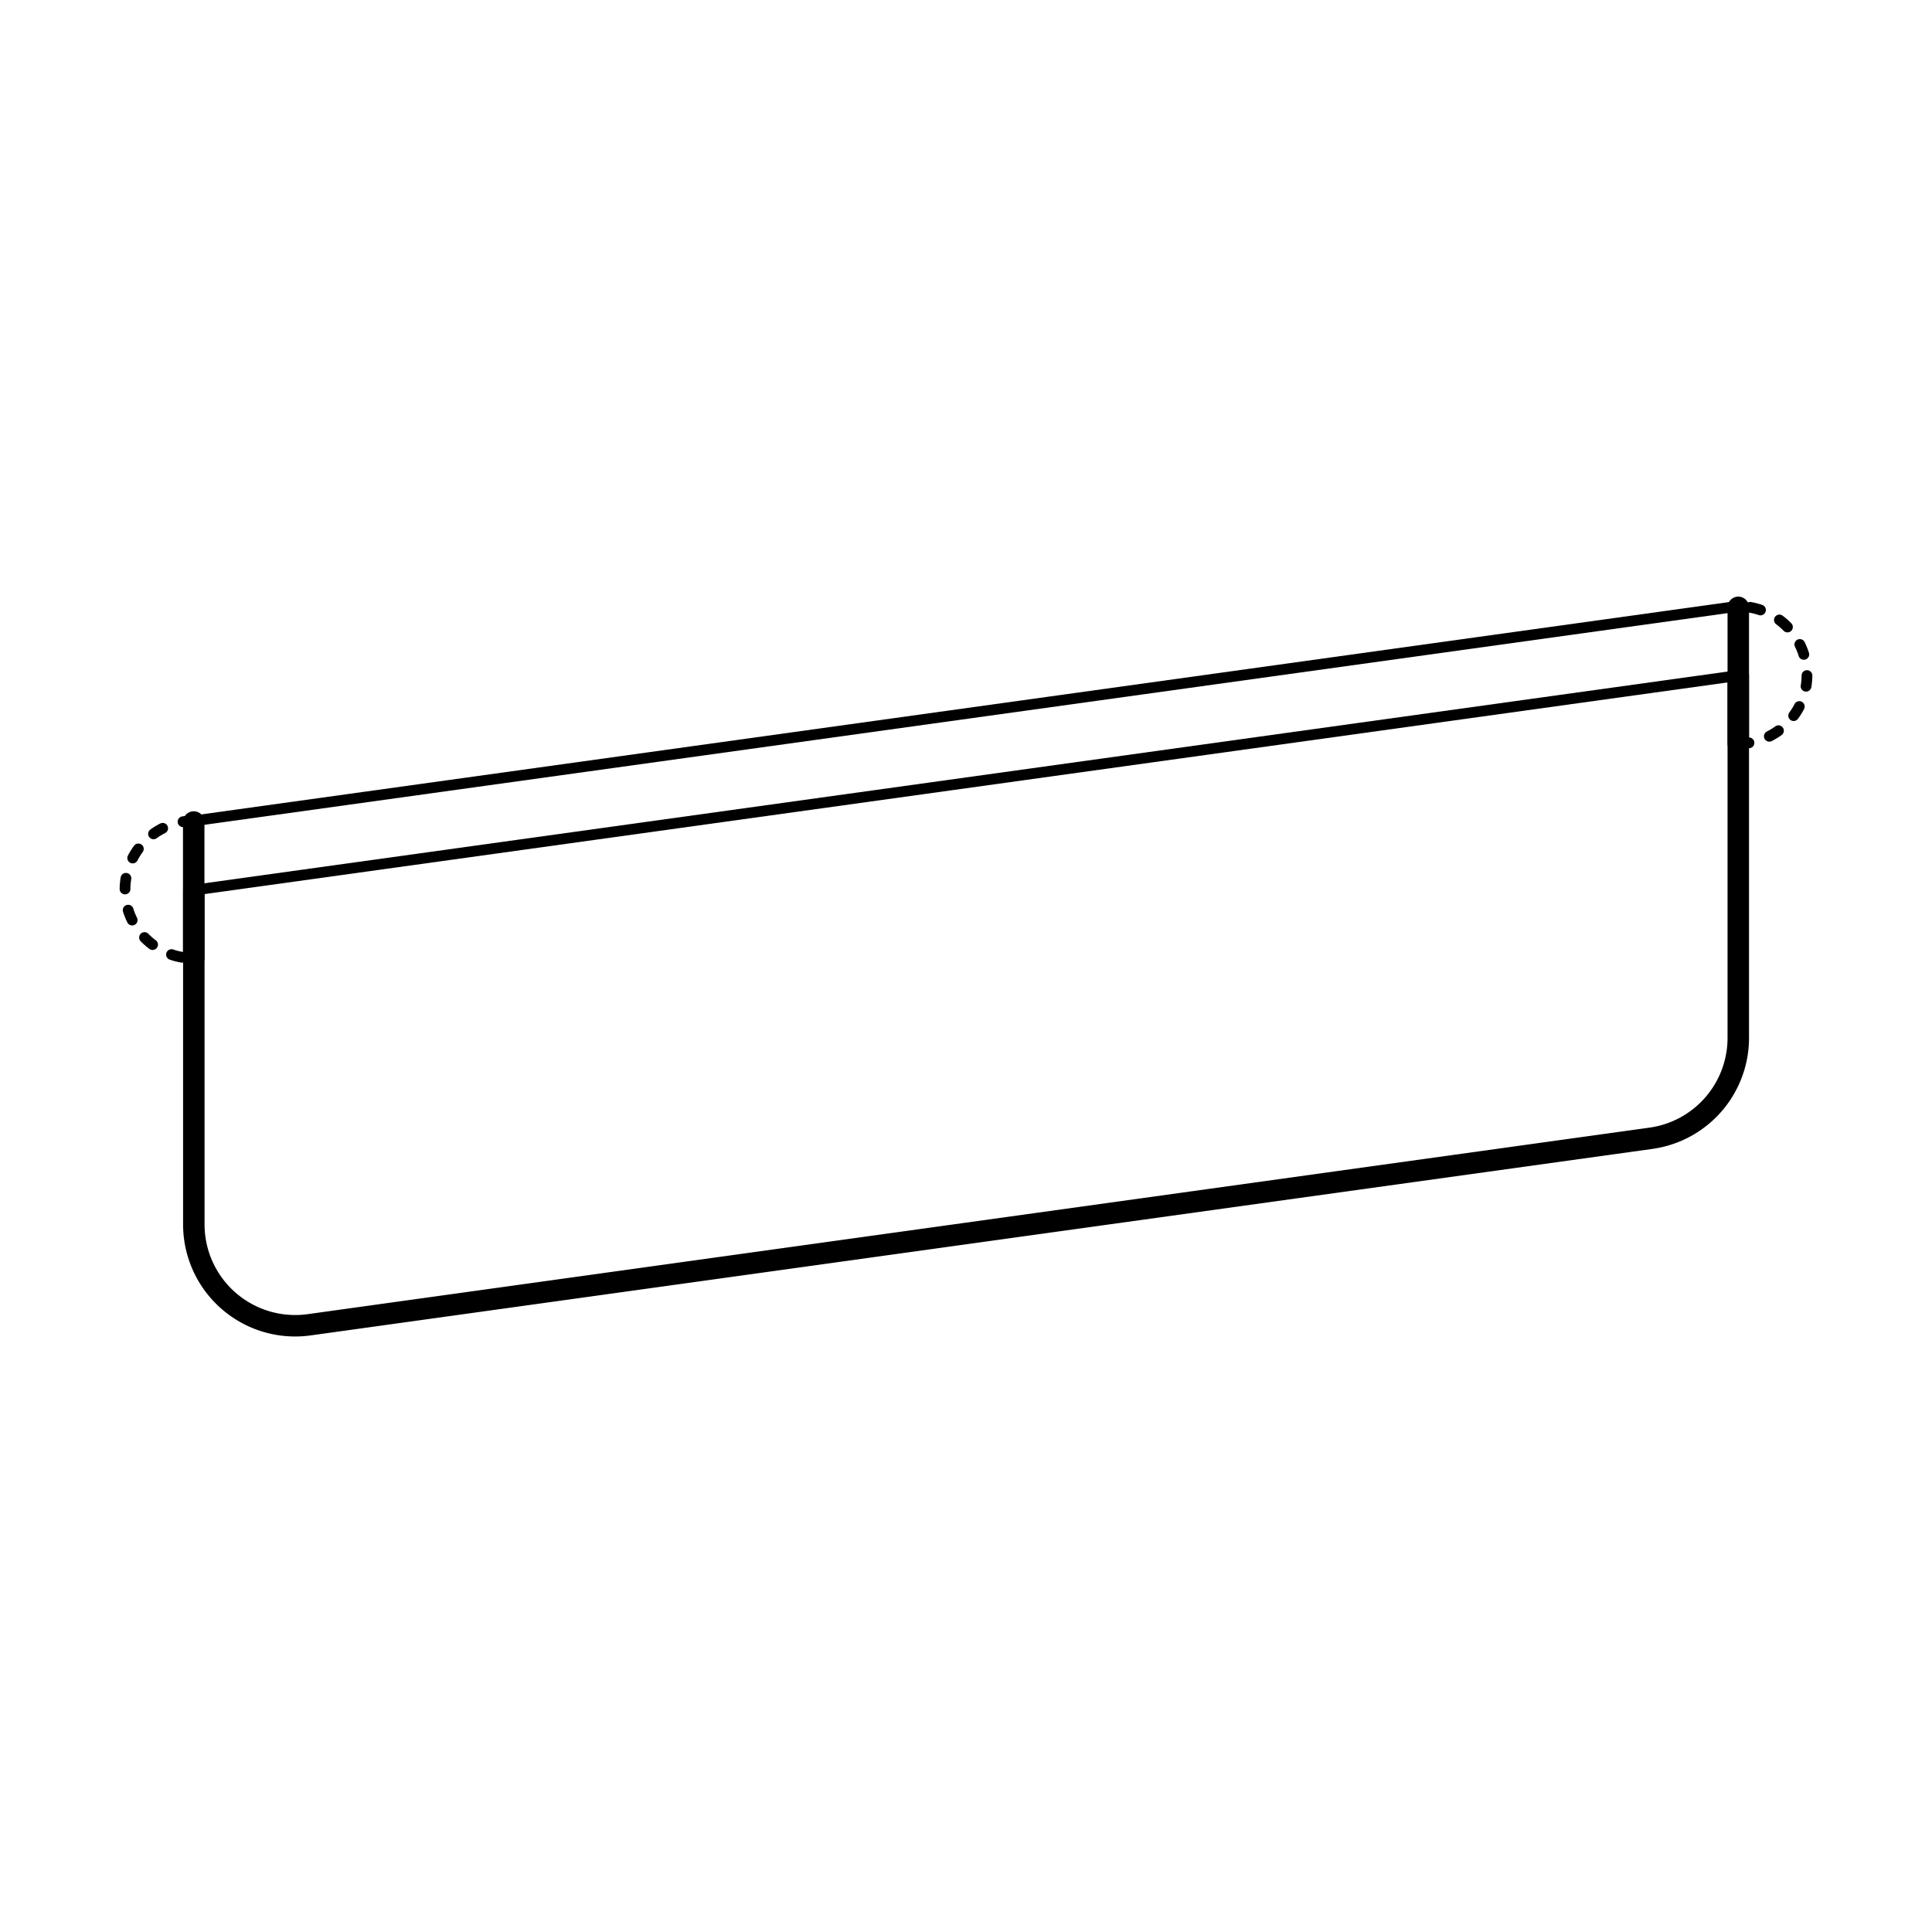 <svg xmlns="http://www.w3.org/2000/svg" xmlns:xlink="http://www.w3.org/1999/xlink" width="90" height="90" viewBox="0 0 90 90">
  <defs>
    <clipPath id="clip-path">
      <rect id="長方形_1082" data-name="長方形 1082" width="90" height="90" fill="none"/>
    </clipPath>
    <clipPath id="clip-pocket_waist_naname_flap">
      <rect width="90" height="90"/>
    </clipPath>
  </defs>
  <g id="pocket_waist_naname_flap" clip-path="url(#clip-pocket_waist_naname_flap)">
    <g id="グループ_1154" data-name="グループ 1154">
      <line id="線_2598" data-name="線 2598" y1="10" x2="71.952" transform="translate(9.024 31.468)" fill="none" stroke="#000" stroke-linecap="round" stroke-linejoin="round" stroke-width="0.5"/>
      <line id="線_2599" data-name="線 2599" y1="10" x2="71.952" transform="translate(9.024 28.24)" fill="none" stroke="#000" stroke-linecap="round" stroke-linejoin="round" stroke-width="0.5"/>
      <line id="線_2600" data-name="線 2600" y1="6.352" transform="translate(9.024 38.292)" fill="none" stroke="#000" stroke-linecap="round" stroke-linejoin="round" stroke-width="1"/>
      <line id="線_2601" data-name="線 2601" y1="6.352" transform="translate(80.976 28.292)" fill="none" stroke="#000" stroke-linecap="round" stroke-linejoin="round" stroke-width="1"/>
      <g id="グループ_1153" data-name="グループ 1153">
        <g id="グループ_1152" data-name="グループ 1152" clip-path="url(#clip-path)">
          <path id="パス_1598" data-name="パス 1598" d="M9.024,38.24a3.2,3.2,0,1,0,0,6.4" fill="none" stroke="#000" stroke-linecap="round" stroke-linejoin="round" stroke-width="0.5" stroke-dasharray="0.5 1"/>
          <path id="パス_1599" data-name="パス 1599" d="M80.976,34.644a3.2,3.2,0,1,0,0-6.4" fill="none" stroke="#000" stroke-linecap="round" stroke-linejoin="round" stroke-width="0.5" stroke-dasharray="0.5 1"/>
          <path id="パス_1600" data-name="パス 1600" d="M80.976,31.468V48.35A4.721,4.721,0,0,1,76.9,53.026L14.4,61.714a4.722,4.722,0,0,1-5.371-4.677V41.468" fill="none" stroke="#000" stroke-linecap="round" stroke-linejoin="round" stroke-width="1"/>
        </g>
      </g>
    </g>
  </g>
</svg>
